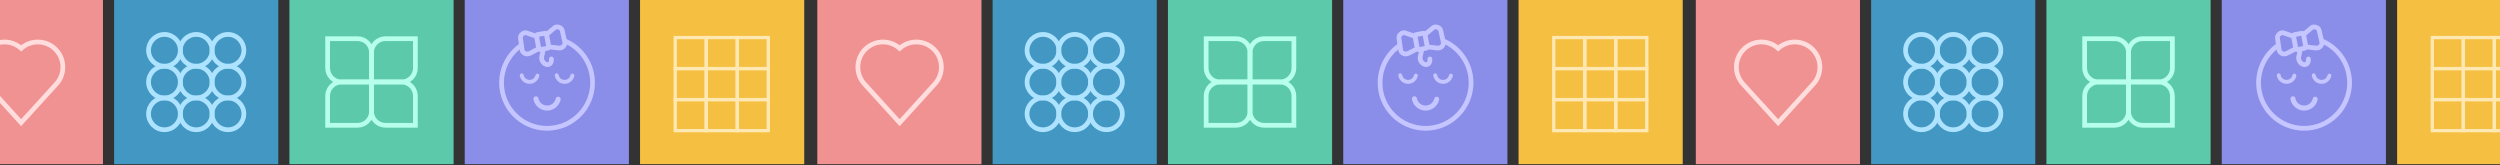 <svg width="1920" height="127" viewBox="0 0 1920 127" fill="none" xmlns="http://www.w3.org/2000/svg">
<rect x="0" y="0" width="1920" height="127" fill="#333333" stroke="none"/>
<rect x="-47" width="126.083" height="126.083" fill="#F09192"/>
<path d="M48.287 51.52C48.287 56.308 46.544 60.689 43.654 64.058L42.85 64.941L16.221 94.2L-10.408 64.941L-11.209 64.058C-14.098 60.689 -15.841 56.308 -15.841 51.52C-15.841 40.876 -7.221 32.245 3.417 32.245C8.334 32.245 12.821 34.089 16.221 37.125C19.625 34.089 24.114 32.245 29.028 32.245C39.664 32.245 48.287 40.876 48.287 51.52V51.52Z" stroke="#FFDDDD" stroke-width="3.637"/>
<rect x="87.64" width="126.083" height="126.083" fill="#4397C3"/>
<circle cx="126.286" cy="38.647" r="12.198" stroke="#AEE3FF" stroke-width="3.637"/>
<circle cx="126.286" cy="63.042" r="12.198" stroke="#AEE3FF" stroke-width="3.637"/>
<circle cx="126.286" cy="87.437" r="12.198" stroke="#AEE3FF" stroke-width="3.637"/>
<circle cx="150.681" cy="38.647" r="12.198" stroke="#AEE3FF" stroke-width="3.637"/>
<circle cx="150.681" cy="63.042" r="12.198" stroke="#AEE3FF" stroke-width="3.637"/>
<circle cx="150.681" cy="87.437" r="12.198" stroke="#AEE3FF" stroke-width="3.637"/>
<circle cx="175.077" cy="38.647" r="12.198" stroke="#AEE3FF" stroke-width="3.637"/>
<circle cx="175.077" cy="63.042" r="12.198" stroke="#AEE3FF" stroke-width="3.637"/>
<circle cx="175.077" cy="87.437" r="12.198" stroke="#AEE3FF" stroke-width="3.637"/>
<rect x="491.559" width="126.083" height="126.083" fill="#F5BF42"/>
<path fill-rule="evenodd" clip-rule="evenodd" d="M541.145 30.097H519.827V51.416H541.145V30.097ZM517.318 27.589V53.924H543.653V27.589H517.318Z" fill="#FFE8B2"/>
<path fill-rule="evenodd" clip-rule="evenodd" d="M564.972 30.097H543.653V51.416H564.972V30.097ZM541.145 27.589V53.924H567.48V27.589H541.145Z" fill="#FFE8B2"/>
<path fill-rule="evenodd" clip-rule="evenodd" d="M588.799 30.097H567.48V51.416H588.799V30.097ZM564.972 27.589V53.924H591.307V27.589H564.972Z" fill="#FFE8B2"/>
<path fill-rule="evenodd" clip-rule="evenodd" d="M541.145 53.924H519.827V75.243H541.145V53.924ZM517.318 51.416V77.751H543.653V51.416H517.318Z" fill="#FFE8B2"/>
<path fill-rule="evenodd" clip-rule="evenodd" d="M564.972 53.924H543.653V75.243H564.972V53.924ZM541.145 51.416V77.751H567.48V51.416H541.145Z" fill="#FFE8B2"/>
<path fill-rule="evenodd" clip-rule="evenodd" d="M588.799 53.924H567.48V75.243H588.799V53.924ZM564.972 51.416V77.751H591.307V51.416H564.972Z" fill="#FFE8B2"/>
<path fill-rule="evenodd" clip-rule="evenodd" d="M541.145 77.751H519.827V99.07H541.145V77.751ZM517.318 75.243V101.578H543.653V75.243H517.318Z" fill="#FFE8B2"/>
<path fill-rule="evenodd" clip-rule="evenodd" d="M564.972 77.751H543.653V99.07H564.972V77.751ZM541.145 75.243V101.578H567.48V75.243H541.145Z" fill="#FFE8B2"/>
<path fill-rule="evenodd" clip-rule="evenodd" d="M588.799 77.751H567.48V99.07H588.799V77.751ZM564.972 75.243V101.578H591.307V75.243H564.972Z" fill="#FFE8B2"/>
<rect x="222.28" width="126.083" height="126.083" fill="#5CC9AA"/>
<path d="M285.321 40.438V62.963H262.321C256.414 62.963 251.626 58.162 251.626 52.236V29.709H274.629C280.536 29.709 285.321 34.512 285.321 40.438Z" stroke="#B6FFEA" stroke-width="3.637"/>
<path d="M285.321 40.438V62.963H308.321C314.228 62.963 319.015 58.162 319.015 52.236V29.709H296.013C290.106 29.709 285.321 34.512 285.321 40.438V40.438Z" stroke="#B6FFEA" stroke-width="3.637"/>
<path d="M285.321 85.488V62.963H262.321C256.414 62.963 251.626 67.764 251.626 73.69V96.217H274.629C280.536 96.217 285.321 91.414 285.321 85.488Z" stroke="#B6FFEA" stroke-width="3.637"/>
<path d="M285.321 85.488V62.963H308.321C314.228 62.963 319.015 67.764 319.015 73.69V96.217H296.013C290.106 96.217 285.321 91.414 285.321 85.488V85.488Z" stroke="#B6FFEA" stroke-width="3.637"/>
<rect x="356.919" width="126.083" height="126.083" fill="#8B8EE8"/>
<path d="M435.137 30.026C434.84 28.691 434.464 27.045 434.115 25.515C433.897 24.568 433.699 23.695 433.544 23.012C433.152 21.271 431.796 19.843 429.917 19.196C428.057 18.553 426.124 18.794 424.878 19.813C423.872 20.637 421.484 22.652 419.934 23.965C419.406 23.718 418.803 23.625 418.19 23.734L412.53 24.773C411.927 24.885 411.389 25.178 410.974 25.614C409.058 24.938 406.11 23.902 404.879 23.493C403.346 22.982 401.456 23.447 399.946 24.707C398.422 25.98 397.66 27.797 397.914 29.568C398.013 30.247 398.135 31.125 398.267 32.068C398.35 32.655 398.432 33.255 398.518 33.849C389.01 40.767 383.368 51.802 383.368 63.592C383.368 83.867 399.863 100.359 420.135 100.359C440.407 100.359 456.903 83.867 456.903 63.592C456.903 49.015 448.391 35.946 435.137 30.026ZM427.173 22.623C427.328 22.494 427.968 22.362 428.736 22.626C429.062 22.738 429.841 23.078 430.006 23.81C430.161 24.493 430.362 25.373 430.579 26.323C431.163 28.889 431.892 32.081 432.07 33.031C432.087 33.199 431.945 33.868 431.384 34.413C430.837 34.947 430.078 35.158 429.128 35.052L423.067 34.353L421.956 28.282C421.956 28.282 421.956 28.272 421.956 28.269L421.754 27.18C423.219 25.94 426.081 23.516 427.176 22.623H427.173ZM418.008 27.457L419.462 35.372L417.065 35.811C417.065 35.811 417.042 35.817 417.032 35.817L415.472 36.104L414.199 29.182L414.189 29.133L414.014 28.189L418.008 27.457ZM402.271 27.494C402.789 27.062 403.323 26.916 403.597 26.916C403.653 26.916 403.699 26.923 403.732 26.933C405.074 27.381 408.616 28.628 410.423 29.268L411.739 36.441L406.324 39.247C405.476 39.686 404.691 39.755 403.989 39.452C403.273 39.142 402.904 38.568 402.861 38.423C402.683 37.45 402.228 34.188 401.859 31.566C401.727 30.617 401.605 29.736 401.506 29.053C401.4 28.311 402.007 27.715 402.271 27.494ZM420.135 96.732C401.862 96.732 386.995 81.865 386.995 63.592C386.995 53.619 391.477 44.243 399.115 37.974C399.184 38.439 399.247 38.818 399.293 39.069C399.544 40.464 400.751 41.905 402.287 42.664C403.109 43.066 403.986 43.264 404.879 43.264C405.912 43.264 406.97 42.997 407.996 42.466L413.533 39.593C413.919 39.778 414.338 39.874 414.763 39.874C414.842 39.874 414.921 39.87 415.001 39.864L414.308 42.941C413.645 45.889 414.908 48.867 417.527 50.529C418.523 51.159 419.535 51.475 420.521 51.475C421.454 51.475 422.361 51.192 423.199 50.621C425.643 48.956 425.313 45.457 425.267 45.065C425.151 44.069 424.251 43.356 423.255 43.472C422.259 43.587 421.547 44.487 421.662 45.483C421.731 46.064 421.616 47.31 421.154 47.624C420.897 47.802 420.462 48.095 419.469 47.465C418.163 46.634 417.523 45.173 417.847 43.739L418.875 39.168L420.95 38.789C421.557 38.677 422.097 38.38 422.513 37.941L428.716 38.657C429.01 38.69 429.3 38.706 429.587 38.706C431.374 38.706 432.961 38.047 434.118 36.807C434.804 36.075 435.295 35.158 435.533 34.244C446.399 39.936 453.275 51.156 453.275 63.592C453.275 81.865 438.409 96.732 420.135 96.732Z" fill="#C5C6FF"/>
<path d="M441.047 58.394C440.813 59.443 440.364 60.422 439.738 61.27C439.111 62.121 438.306 62.843 437.373 63.374C436.186 64.05 434.89 64.373 433.61 64.373C430.952 64.373 428.37 62.988 426.965 60.521C426.536 59.77 426.24 58.955 426.085 58.101C426.012 57.705 426.098 57.309 426.329 56.98C426.556 56.653 426.899 56.432 427.292 56.363C427.687 56.29 428.083 56.376 428.413 56.603C428.743 56.834 428.964 57.174 429.033 57.57C429.122 58.081 429.303 58.572 429.567 59.037C430.177 60.112 431.173 60.884 432.37 61.211C433.567 61.54 434.817 61.382 435.892 60.772C437.027 60.126 437.841 59.021 438.125 57.741C438.214 57.349 438.448 57.016 438.785 56.801C439.121 56.587 439.523 56.518 439.912 56.607C440.302 56.689 440.635 56.923 440.849 57.263C441.067 57.599 441.136 58.002 441.047 58.394Z" fill="#C5C6FF"/>
<path d="M414.173 58.394C413.708 60.492 412.369 62.309 410.499 63.374C409.312 64.05 408.013 64.373 406.736 64.373C404.078 64.373 401.496 62.988 400.091 60.521C399.662 59.77 399.366 58.955 399.211 58.101C399.138 57.705 399.224 57.309 399.455 56.98C399.682 56.653 400.025 56.432 400.418 56.363C400.813 56.29 401.209 56.376 401.539 56.603C401.869 56.834 402.09 57.174 402.159 57.57C402.248 58.081 402.429 58.572 402.693 59.037C403.303 60.112 404.299 60.884 405.496 61.211C406.693 61.54 407.943 61.382 409.018 60.772C410.153 60.126 410.967 59.021 411.251 57.741C411.34 57.349 411.574 57.016 411.911 56.801C412.247 56.587 412.649 56.518 413.038 56.607C413.428 56.689 413.761 56.923 413.975 57.263C414.193 57.599 414.262 58.002 414.173 58.394Z" fill="#C5C6FF"/>
<path d="M430.553 76.592C429.903 79.52 428.037 82.05 425.435 83.534C423.812 84.457 422.015 84.929 420.191 84.929C419.248 84.929 418.295 84.803 417.359 84.546C414.615 83.794 412.333 82.023 410.928 79.556C410.331 78.511 409.919 77.377 409.701 76.186C409.513 75.144 410.209 74.145 411.251 73.957C412.293 73.769 413.296 74.461 413.484 75.504C413.612 76.252 413.876 76.978 414.265 77.657C416.119 80.912 420.277 82.053 423.532 80.196C425.197 79.25 426.391 77.631 426.807 75.757C426.919 75.256 427.219 74.827 427.651 74.554C428.083 74.28 428.598 74.188 429.099 74.303C429.597 74.412 430.022 74.709 430.299 75.144C430.576 75.576 430.665 76.094 430.553 76.592Z" fill="#C5C6FF"/>
<rect x="627.692" width="126.083" height="126.083" fill="#F09192"/>
<path d="M722.979 51.52C722.979 56.308 721.235 60.689 718.346 64.058L717.542 64.941L690.913 94.2L664.284 64.941L663.483 64.058C660.594 60.689 658.85 56.308 658.85 51.52C658.85 40.876 667.471 32.245 678.109 32.245C683.026 32.245 687.512 34.089 690.913 37.125C694.317 34.089 698.806 32.245 703.72 32.245C714.356 32.245 722.979 40.876 722.979 51.52V51.52Z" stroke="#FFDDDD" stroke-width="3.637"/>
<rect x="762.332" width="126.083" height="126.083" fill="#4397C3"/>
<circle cx="800.978" cy="38.647" r="12.198" stroke="#AEE3FF" stroke-width="3.637"/>
<circle cx="800.978" cy="63.042" r="12.198" stroke="#AEE3FF" stroke-width="3.637"/>
<circle cx="800.978" cy="87.437" r="12.198" stroke="#AEE3FF" stroke-width="3.637"/>
<circle cx="825.373" cy="38.647" r="12.198" stroke="#AEE3FF" stroke-width="3.637"/>
<circle cx="825.373" cy="63.042" r="12.198" stroke="#AEE3FF" stroke-width="3.637"/>
<circle cx="825.373" cy="87.437" r="12.198" stroke="#AEE3FF" stroke-width="3.637"/>
<circle cx="849.768" cy="38.647" r="12.198" stroke="#AEE3FF" stroke-width="3.637"/>
<circle cx="849.768" cy="63.042" r="12.198" stroke="#AEE3FF" stroke-width="3.637"/>
<circle cx="849.768" cy="87.437" r="12.198" stroke="#AEE3FF" stroke-width="3.637"/>
<rect x="1166.25" width="126.083" height="126.083" fill="#F5BF42"/>
<path fill-rule="evenodd" clip-rule="evenodd" d="M1215.84 30.097H1194.52V51.416H1215.84V30.097ZM1192.01 27.589V53.924H1218.35V27.589H1192.01Z" fill="#FFE8B2"/>
<path fill-rule="evenodd" clip-rule="evenodd" d="M1239.66 30.097H1218.35V51.416H1239.66V30.097ZM1215.84 27.589V53.924H1242.17V27.589H1215.84Z" fill="#FFE8B2"/>
<path fill-rule="evenodd" clip-rule="evenodd" d="M1263.49 30.097H1242.17V51.416H1263.49V30.097ZM1239.66 27.589V53.924H1266V27.589H1239.66Z" fill="#FFE8B2"/>
<path fill-rule="evenodd" clip-rule="evenodd" d="M1215.84 53.924H1194.52V75.243H1215.84V53.924ZM1192.01 51.416V77.751H1218.35V51.416H1192.01Z" fill="#FFE8B2"/>
<path fill-rule="evenodd" clip-rule="evenodd" d="M1239.66 53.924H1218.35V75.243H1239.66V53.924ZM1215.84 51.416V77.751H1242.17V51.416H1215.84Z" fill="#FFE8B2"/>
<path fill-rule="evenodd" clip-rule="evenodd" d="M1263.49 53.924H1242.17V75.243H1263.49V53.924ZM1239.66 51.416V77.751H1266V51.416H1239.66Z" fill="#FFE8B2"/>
<path fill-rule="evenodd" clip-rule="evenodd" d="M1215.84 77.751H1194.52V99.07H1215.84V77.751ZM1192.01 75.243V101.578H1218.35V75.243H1192.01Z" fill="#FFE8B2"/>
<path fill-rule="evenodd" clip-rule="evenodd" d="M1239.66 77.751H1218.35V99.07H1239.66V77.751ZM1215.84 75.243V101.578H1242.17V75.243H1215.84Z" fill="#FFE8B2"/>
<path fill-rule="evenodd" clip-rule="evenodd" d="M1263.49 77.751H1242.17V99.07H1263.49V77.751ZM1239.66 75.243V101.578H1266V75.243H1239.66Z" fill="#FFE8B2"/>
<rect x="896.971" width="126.083" height="126.083" fill="#5CC9AA"/>
<path d="M960.013 40.438V62.963H937.013C931.106 62.963 926.318 58.162 926.318 52.236V29.709H949.321C955.227 29.709 960.013 34.512 960.013 40.438Z" stroke="#B6FFEA" stroke-width="3.637"/>
<path d="M960.013 40.438V62.963H983.013C988.919 62.963 993.707 58.162 993.707 52.236V29.709H970.705C964.798 29.709 960.013 34.512 960.013 40.438V40.438Z" stroke="#B6FFEA" stroke-width="3.637"/>
<path d="M960.013 85.488V62.963H937.013C931.106 62.963 926.318 67.764 926.318 73.69V96.217H949.321C955.227 96.217 960.013 91.414 960.013 85.488Z" stroke="#B6FFEA" stroke-width="3.637"/>
<path d="M960.013 85.488V62.963H983.013C988.919 62.963 993.707 67.764 993.707 73.69V96.217H970.705C964.798 96.217 960.013 91.414 960.013 85.488V85.488Z" stroke="#B6FFEA" stroke-width="3.637"/>
<rect x="1031.61" width="126.083" height="126.083" fill="#8B8EE8"/>
<path d="M1109.83 30.026C1109.53 28.691 1109.16 27.045 1108.81 25.515C1108.59 24.568 1108.39 23.695 1108.24 23.012C1107.84 21.271 1106.49 19.843 1104.61 19.196C1102.75 18.553 1100.82 18.794 1099.57 19.813C1098.56 20.637 1096.18 22.652 1094.63 23.965C1094.1 23.718 1093.49 23.625 1092.88 23.734L1087.22 24.773C1086.62 24.885 1086.08 25.178 1085.67 25.614C1083.75 24.938 1080.8 23.902 1079.57 23.493C1078.04 22.982 1076.15 23.447 1074.64 24.707C1073.11 25.98 1072.35 27.797 1072.61 29.568C1072.71 30.247 1072.83 31.125 1072.96 32.068C1073.04 32.655 1073.12 33.255 1073.21 33.849C1063.7 40.767 1058.06 51.802 1058.06 63.592C1058.06 83.867 1074.56 100.359 1094.83 100.359C1115.1 100.359 1131.59 83.867 1131.59 63.592C1131.59 49.015 1123.08 35.946 1109.83 30.026ZM1101.86 22.623C1102.02 22.494 1102.66 22.362 1103.43 22.626C1103.75 22.738 1104.53 23.078 1104.7 23.81C1104.85 24.493 1105.05 25.373 1105.27 26.323C1105.86 28.889 1106.58 32.081 1106.76 33.031C1106.78 33.199 1106.64 33.868 1106.08 34.413C1105.53 34.947 1104.77 35.158 1103.82 35.052L1097.76 34.353L1096.65 28.282C1096.65 28.282 1096.65 28.272 1096.65 28.269L1096.45 27.18C1097.91 25.94 1100.77 23.516 1101.87 22.623H1101.86ZM1092.7 27.457L1094.15 35.372L1091.76 35.811C1091.76 35.811 1091.73 35.817 1091.72 35.817L1090.16 36.104L1088.89 29.182L1088.88 29.133L1088.71 28.189L1092.7 27.457ZM1076.96 27.494C1077.48 27.062 1078.01 26.916 1078.29 26.916C1078.34 26.916 1078.39 26.923 1078.42 26.933C1079.77 27.381 1083.31 28.628 1085.12 29.268L1086.43 36.441L1081.02 39.247C1080.17 39.686 1079.38 39.755 1078.68 39.452C1077.97 39.142 1077.6 38.568 1077.55 38.423C1077.37 37.45 1076.92 34.188 1076.55 31.566C1076.42 30.617 1076.3 29.736 1076.2 29.053C1076.09 28.311 1076.7 27.715 1076.96 27.494ZM1094.83 96.732C1076.55 96.732 1061.69 81.865 1061.69 63.592C1061.69 53.619 1066.17 44.243 1073.81 37.974C1073.88 38.439 1073.94 38.818 1073.98 39.069C1074.24 40.464 1075.44 41.905 1076.98 42.664C1077.8 43.066 1078.68 43.264 1079.57 43.264C1080.6 43.264 1081.66 42.997 1082.69 42.466L1088.22 39.593C1088.61 39.778 1089.03 39.874 1089.45 39.874C1089.53 39.874 1089.61 39.87 1089.69 39.864L1089 42.941C1088.34 45.889 1089.6 48.867 1092.22 50.529C1093.21 51.159 1094.23 51.475 1095.21 51.475C1096.15 51.475 1097.05 51.192 1097.89 50.621C1100.33 48.956 1100 45.457 1099.96 45.065C1099.84 44.069 1098.94 43.356 1097.95 43.472C1096.95 43.587 1096.24 44.487 1096.35 45.483C1096.42 46.064 1096.31 47.31 1095.85 47.624C1095.59 47.802 1095.15 48.095 1094.16 47.465C1092.86 46.634 1092.22 45.173 1092.54 43.739L1093.57 39.168L1095.64 38.789C1096.25 38.677 1096.79 38.38 1097.2 37.941L1103.41 38.657C1103.7 38.69 1103.99 38.706 1104.28 38.706C1106.07 38.706 1107.65 38.047 1108.81 36.807C1109.5 36.075 1109.99 35.158 1110.22 34.244C1121.09 39.936 1127.97 51.156 1127.97 63.592C1127.97 81.865 1113.1 96.732 1094.83 96.732Z" fill="#C5C6FF"/>
<path d="M1115.74 58.394C1115.5 59.443 1115.06 60.422 1114.43 61.27C1113.8 62.121 1113 62.843 1112.07 63.374C1110.88 64.05 1109.58 64.373 1108.3 64.373C1105.64 64.373 1103.06 62.988 1101.66 60.521C1101.23 59.77 1100.93 58.955 1100.78 58.101C1100.7 57.705 1100.79 57.309 1101.02 56.98C1101.25 56.653 1101.59 56.432 1101.98 56.363C1102.38 56.29 1102.78 56.376 1103.1 56.603C1103.43 56.834 1103.66 57.174 1103.72 57.57C1103.81 58.081 1104 58.572 1104.26 59.037C1104.87 60.112 1105.87 60.884 1107.06 61.211C1108.26 61.54 1109.51 61.382 1110.58 60.772C1111.72 60.126 1112.53 59.021 1112.82 57.741C1112.91 57.349 1113.14 57.016 1113.48 56.801C1113.81 56.587 1114.22 56.518 1114.6 56.607C1114.99 56.689 1115.33 56.923 1115.54 57.263C1115.76 57.599 1115.83 58.002 1115.74 58.394Z" fill="#C5C6FF"/>
<path d="M1088.86 58.394C1088.4 60.492 1087.06 62.309 1085.19 63.374C1084 64.05 1082.7 64.373 1081.43 64.373C1078.77 64.373 1076.19 62.988 1074.78 60.521C1074.35 59.77 1074.06 58.955 1073.9 58.101C1073.83 57.705 1073.92 57.309 1074.15 56.98C1074.37 56.653 1074.72 56.432 1075.11 56.363C1075.51 56.29 1075.9 56.376 1076.23 56.603C1076.56 56.834 1076.78 57.174 1076.85 57.57C1076.94 58.081 1077.12 58.572 1077.39 59.037C1078 60.112 1078.99 60.884 1080.19 61.211C1081.39 61.54 1082.64 61.382 1083.71 60.772C1084.84 60.126 1085.66 59.021 1085.94 57.741C1086.03 57.349 1086.27 57.016 1086.6 56.801C1086.94 56.587 1087.34 56.518 1087.73 56.607C1088.12 56.689 1088.45 56.923 1088.67 57.263C1088.88 57.599 1088.95 58.002 1088.86 58.394Z" fill="#C5C6FF"/>
<path d="M1105.25 76.592C1104.6 79.52 1102.73 82.05 1100.13 83.534C1098.5 84.457 1096.71 84.929 1094.88 84.929C1093.94 84.929 1092.99 84.803 1092.05 84.546C1089.31 83.794 1087.02 82.023 1085.62 79.556C1085.02 78.511 1084.61 77.377 1084.39 76.186C1084.2 75.144 1084.9 74.145 1085.94 73.957C1086.98 73.769 1087.99 74.461 1088.18 75.504C1088.3 76.252 1088.57 76.978 1088.96 77.657C1090.81 80.912 1094.97 82.053 1098.22 80.196C1099.89 79.25 1101.08 77.631 1101.5 75.757C1101.61 75.256 1101.91 74.827 1102.34 74.554C1102.77 74.28 1103.29 74.188 1103.79 74.303C1104.29 74.412 1104.71 74.709 1104.99 75.144C1105.27 75.576 1105.36 76.094 1105.25 76.592Z" fill="#C5C6FF"/>
<rect x="1302.38" width="126.083" height="126.083" fill="#F09192"/>
<path d="M1397.67 51.52C1397.67 56.308 1395.93 60.689 1393.04 64.058L1392.23 64.941L1365.61 94.2L1338.98 64.941L1338.18 64.058C1335.29 60.689 1333.54 56.308 1333.54 51.52C1333.54 40.876 1342.16 32.245 1352.8 32.245C1357.72 32.245 1362.2 34.089 1365.61 37.125C1369.01 34.089 1373.5 32.245 1378.41 32.245C1389.05 32.245 1397.67 40.876 1397.67 51.52V51.52Z" stroke="#FFDDDD" stroke-width="3.637"/>
<rect x="1437.02" width="126.083" height="126.083" fill="#4397C3"/>
<circle cx="1475.67" cy="38.647" r="12.198" stroke="#AEE3FF" stroke-width="3.637"/>
<circle cx="1475.67" cy="63.042" r="12.198" stroke="#AEE3FF" stroke-width="3.637"/>
<circle cx="1475.67" cy="87.437" r="12.198" stroke="#AEE3FF" stroke-width="3.637"/>
<circle cx="1500.07" cy="38.647" r="12.198" stroke="#AEE3FF" stroke-width="3.637"/>
<circle cx="1500.07" cy="63.042" r="12.198" stroke="#AEE3FF" stroke-width="3.637"/>
<circle cx="1500.07" cy="87.437" r="12.198" stroke="#AEE3FF" stroke-width="3.637"/>
<circle cx="1524.46" cy="38.647" r="12.198" stroke="#AEE3FF" stroke-width="3.637"/>
<circle cx="1524.46" cy="63.042" r="12.198" stroke="#AEE3FF" stroke-width="3.637"/>
<circle cx="1524.46" cy="87.437" r="12.198" stroke="#AEE3FF" stroke-width="3.637"/>
<rect x="1571.66" width="126.083" height="126.083" fill="#5CC9AA"/>
<path d="M1634.7 40.438V62.963H1611.71C1605.8 62.963 1601.01 58.162 1601.01 52.237V29.709H1624.01C1629.92 29.709 1634.7 34.513 1634.7 40.438Z" stroke="#B6FFEA" stroke-width="3.637"/>
<path d="M1634.7 40.438V62.963H1657.7C1663.61 62.963 1668.4 58.162 1668.4 52.236V29.709H1645.4C1639.49 29.709 1634.7 34.512 1634.7 40.438V40.438Z" stroke="#B6FFEA" stroke-width="3.637"/>
<path d="M1634.7 85.488V62.963H1611.71C1605.8 62.963 1601.01 67.764 1601.01 73.69V96.218H1624.01C1629.92 96.218 1634.7 91.414 1634.7 85.488Z" stroke="#B6FFEA" stroke-width="3.637"/>
<path d="M1634.7 85.488V62.963H1657.7C1663.61 62.963 1668.4 67.764 1668.4 73.69V96.218H1645.4C1639.49 96.218 1634.7 91.414 1634.7 85.488V85.488Z" stroke="#B6FFEA" stroke-width="3.637"/>
<rect x="1706.3" width="126.083" height="126.083" fill="#8B8EE8"/>
<path d="M1784.52 30.026C1784.22 28.691 1783.85 27.045 1783.5 25.515C1783.28 24.568 1783.08 23.695 1782.93 23.012C1782.54 21.271 1781.18 19.843 1779.3 19.196C1777.44 18.553 1775.51 18.794 1774.26 19.813C1773.26 20.637 1770.87 22.652 1769.32 23.965C1768.79 23.718 1768.19 23.625 1767.57 23.734L1761.91 24.773C1761.31 24.885 1760.77 25.178 1760.36 25.614C1758.44 24.938 1755.49 23.902 1754.26 23.493C1752.73 22.982 1750.84 23.447 1749.33 24.707C1747.81 25.98 1747.04 27.797 1747.3 29.568C1747.4 30.247 1747.52 31.125 1747.65 32.068C1747.73 32.655 1747.82 33.255 1747.9 33.849C1738.39 40.767 1732.75 51.802 1732.75 63.592C1732.75 83.867 1749.25 100.359 1769.52 100.359C1789.79 100.359 1806.29 83.867 1806.29 63.592C1806.29 49.015 1797.77 35.946 1784.52 30.026ZM1776.56 22.623C1776.71 22.494 1777.35 22.362 1778.12 22.626C1778.45 22.738 1779.22 23.078 1779.39 23.81C1779.54 24.493 1779.75 25.373 1779.96 26.323C1780.55 28.889 1781.28 32.081 1781.45 33.031C1781.47 33.199 1781.33 33.868 1780.77 34.413C1780.22 34.947 1779.46 35.158 1778.51 35.052L1772.45 34.353L1771.34 28.282C1771.34 28.282 1771.34 28.272 1771.34 28.269L1771.14 27.18C1772.6 25.94 1775.47 23.516 1776.56 22.623H1776.56ZM1767.39 27.457L1768.85 35.372L1766.45 35.811C1766.45 35.811 1766.43 35.817 1766.42 35.817L1764.86 36.104L1763.58 29.182L1763.57 29.133L1763.4 28.189L1767.39 27.457ZM1751.65 27.494C1752.17 27.062 1752.71 26.916 1752.98 26.916C1753.04 26.916 1753.08 26.923 1753.12 26.933C1754.46 27.381 1758 28.628 1759.81 29.268L1761.12 36.441L1755.71 39.247C1754.86 39.686 1754.08 39.755 1753.37 39.452C1752.66 39.142 1752.29 38.568 1752.24 38.423C1752.07 37.45 1751.61 34.188 1751.24 31.566C1751.11 30.617 1750.99 29.736 1750.89 29.053C1750.78 28.311 1751.39 27.715 1751.65 27.494ZM1769.52 96.732C1751.25 96.732 1736.38 81.865 1736.38 63.592C1736.38 53.619 1740.86 44.243 1748.5 37.974C1748.57 38.439 1748.63 38.818 1748.68 39.069C1748.93 40.464 1750.13 41.905 1751.67 42.664C1752.49 43.066 1753.37 43.264 1754.26 43.264C1755.3 43.264 1756.35 42.997 1757.38 42.466L1762.92 39.593C1763.3 39.778 1763.72 39.874 1764.15 39.874C1764.23 39.874 1764.31 39.87 1764.38 39.864L1763.69 42.941C1763.03 45.889 1764.29 48.867 1766.91 50.529C1767.91 51.159 1768.92 51.475 1769.9 51.475C1770.84 51.475 1771.75 51.192 1772.58 50.621C1775.03 48.956 1774.7 45.457 1774.65 45.065C1774.54 44.069 1773.63 43.356 1772.64 43.472C1771.64 43.587 1770.93 44.487 1771.05 45.483C1771.12 46.064 1771 47.31 1770.54 47.624C1770.28 47.802 1769.85 48.095 1768.85 47.465C1767.55 46.634 1766.91 45.173 1767.23 43.739L1768.26 39.168L1770.33 38.789C1770.94 38.677 1771.48 38.38 1771.9 37.941L1778.1 38.657C1778.39 38.69 1778.68 38.706 1778.97 38.706C1780.76 38.706 1782.34 38.047 1783.5 36.807C1784.19 36.075 1784.68 35.158 1784.92 34.244C1795.78 39.936 1802.66 51.156 1802.66 63.592C1802.66 81.865 1787.79 96.732 1769.52 96.732Z" fill="#C5C6FF"/>
<path d="M1790.43 58.394C1790.2 59.443 1789.75 60.422 1789.12 61.27C1788.49 62.121 1787.69 62.843 1786.76 63.374C1785.57 64.05 1784.27 64.373 1782.99 64.373C1780.34 64.373 1777.75 62.988 1776.35 60.521C1775.92 59.77 1775.62 58.955 1775.47 58.101C1775.4 57.705 1775.48 57.309 1775.71 56.98C1775.94 56.653 1776.28 56.432 1776.68 56.363C1777.07 56.29 1777.47 56.376 1777.8 56.603C1778.13 56.834 1778.35 57.174 1778.42 57.57C1778.51 58.081 1778.69 58.572 1778.95 59.037C1779.56 60.112 1780.56 60.884 1781.75 61.211C1782.95 61.54 1784.2 61.382 1785.28 60.772C1786.41 60.126 1787.23 59.021 1787.51 57.741C1787.6 57.349 1787.83 57.016 1788.17 56.801C1788.5 56.587 1788.91 56.518 1789.3 56.607C1789.69 56.689 1790.02 56.923 1790.23 57.263C1790.45 57.599 1790.52 58.002 1790.43 58.394Z" fill="#C5C6FF"/>
<path d="M1763.56 58.394C1763.09 60.492 1761.75 62.309 1759.88 63.374C1758.7 64.05 1757.4 64.373 1756.12 64.373C1753.46 64.373 1750.88 62.988 1749.47 60.521C1749.05 59.77 1748.75 58.955 1748.59 58.101C1748.52 57.705 1748.61 57.309 1748.84 56.98C1749.07 56.653 1749.41 56.432 1749.8 56.363C1750.2 56.29 1750.59 56.376 1750.92 56.603C1751.25 56.834 1751.47 57.174 1751.54 57.57C1751.63 58.081 1751.81 58.572 1752.08 59.037C1752.69 60.112 1753.68 60.884 1754.88 61.211C1756.08 61.54 1757.33 61.382 1758.4 60.772C1759.54 60.126 1760.35 59.021 1760.63 57.741C1760.72 57.349 1760.96 57.016 1761.29 56.801C1761.63 56.587 1762.03 56.518 1762.42 56.607C1762.81 56.689 1763.14 56.923 1763.36 57.263C1763.58 57.599 1763.65 58.002 1763.56 58.394Z" fill="#C5C6FF"/>
<path d="M1779.94 76.592C1779.29 79.52 1777.42 82.05 1774.82 83.534C1773.2 84.457 1771.4 84.929 1769.58 84.929C1768.63 84.929 1767.68 84.803 1766.74 84.546C1764 83.794 1761.72 82.023 1760.31 79.556C1759.71 78.511 1759.3 77.377 1759.08 76.186C1758.9 75.144 1759.59 74.145 1760.63 73.957C1761.68 73.769 1762.68 74.461 1762.87 75.504C1763 76.252 1763.26 76.978 1763.65 77.657C1765.5 80.912 1769.66 82.053 1772.92 80.196C1774.58 79.25 1775.78 77.631 1776.19 75.757C1776.3 75.256 1776.6 74.827 1777.03 74.554C1777.47 74.28 1777.98 74.188 1778.48 74.303C1778.98 74.412 1779.41 74.709 1779.68 75.144C1779.96 75.576 1780.05 76.094 1779.94 76.592Z" fill="#C5C6FF"/>
<rect x="1840.99" width="126.083" height="126.083" fill="#F5BF42"/>
<path fill-rule="evenodd" clip-rule="evenodd" d="M1890.58 30.097H1869.26V51.416H1890.58V30.097ZM1866.75 27.589V53.924H1893.09V27.589H1866.75Z" fill="#FFE8B2"/>
<path fill-rule="evenodd" clip-rule="evenodd" d="M1914.41 30.097H1893.09V51.416H1914.41V30.097ZM1890.58 27.589V53.924H1916.92V27.589H1890.58Z" fill="#FFE8B2"/>
<path fill-rule="evenodd" clip-rule="evenodd" d="M1938.23 30.097H1916.92V51.416H1938.23V30.097ZM1914.41 27.589V53.924H1940.74V27.589H1914.41Z" fill="#FFE8B2"/>
<path fill-rule="evenodd" clip-rule="evenodd" d="M1890.58 53.924H1869.26V75.243H1890.58V53.924ZM1866.75 51.416V77.751H1893.09V51.416H1866.75Z" fill="#FFE8B2"/>
<path fill-rule="evenodd" clip-rule="evenodd" d="M1914.41 53.924H1893.09V75.243H1914.41V53.924ZM1890.58 51.416V77.751H1916.92V51.416H1890.58Z" fill="#FFE8B2"/>
<path fill-rule="evenodd" clip-rule="evenodd" d="M1938.23 53.924H1916.92V75.243H1938.23V53.924ZM1914.41 51.416V77.751H1940.74V51.416H1914.41Z" fill="#FFE8B2"/>
<path fill-rule="evenodd" clip-rule="evenodd" d="M1890.58 77.751H1869.26V99.07H1890.58V77.751ZM1866.75 75.243V101.578H1893.09V75.243H1866.75Z" fill="#FFE8B2"/>
<path fill-rule="evenodd" clip-rule="evenodd" d="M1914.41 77.751H1893.09V99.07H1914.41V77.751ZM1890.58 75.243V101.578H1916.92V75.243H1890.58Z" fill="#FFE8B2"/>
<path fill-rule="evenodd" clip-rule="evenodd" d="M1938.23 77.751H1916.92V99.07H1938.23V77.751ZM1914.41 75.243V101.578H1940.74V75.243H1914.41Z" fill="#FFE8B2"/>
</svg>
